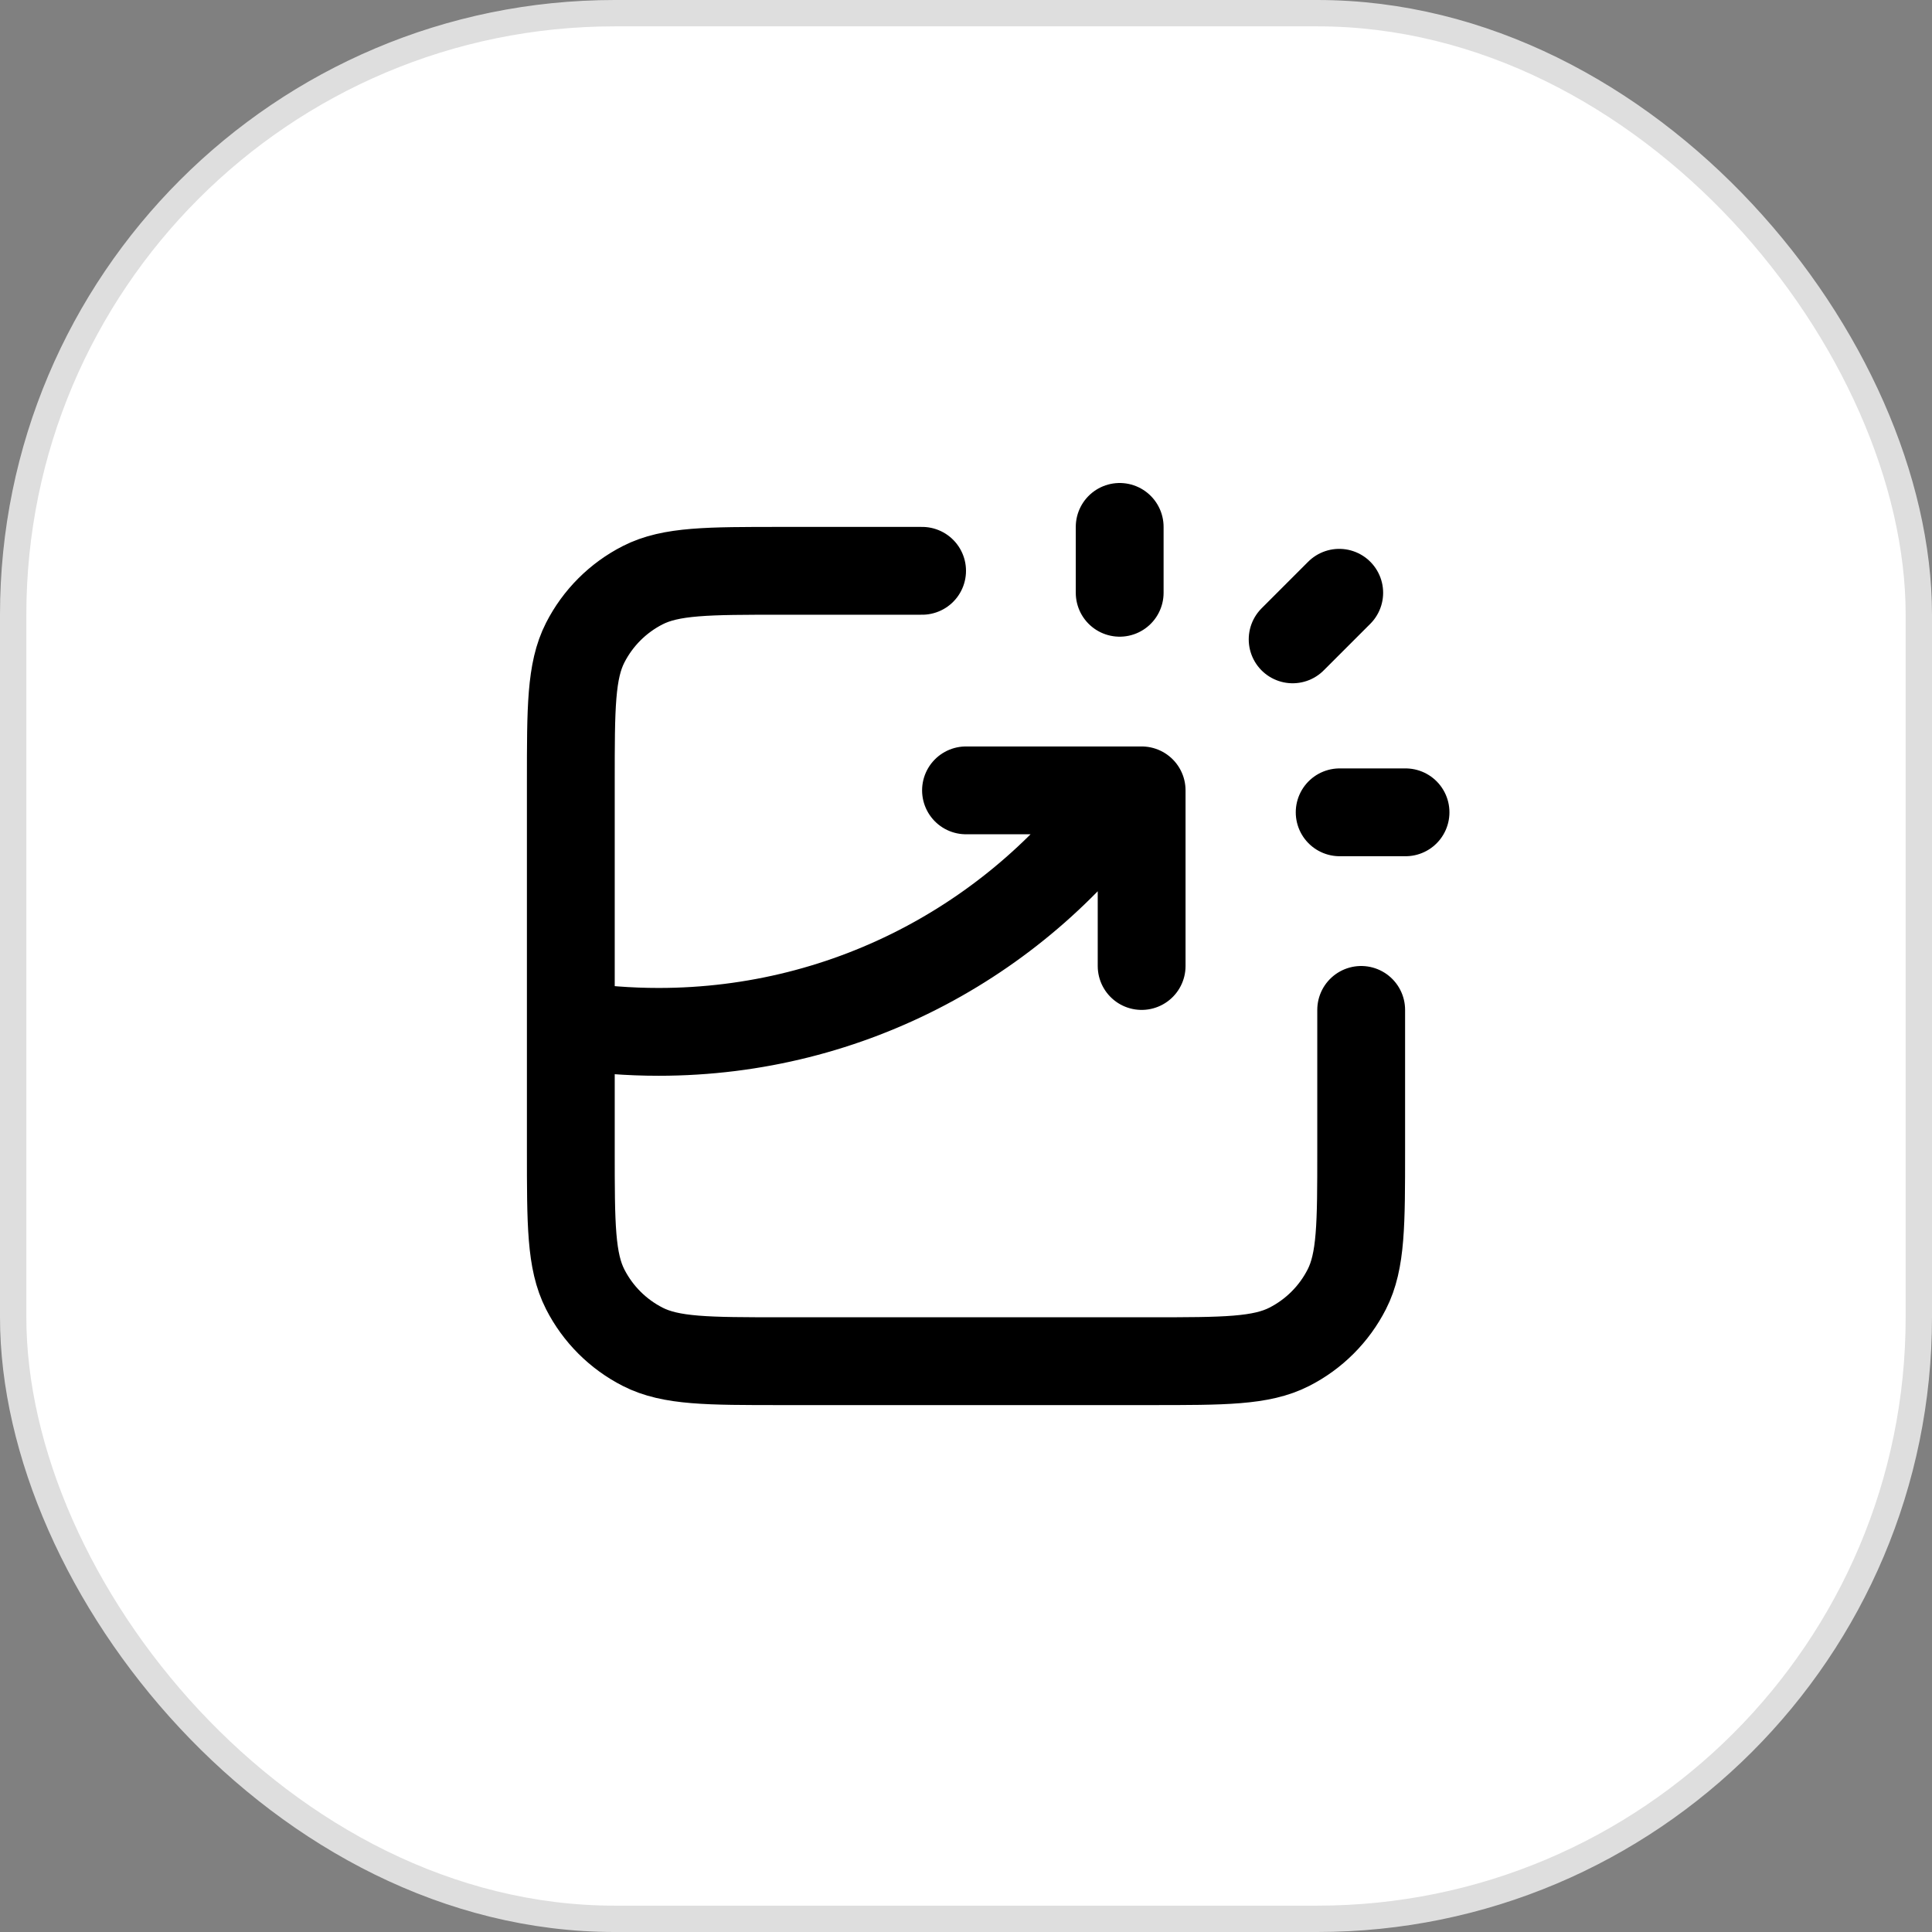 <?xml version="1.0" encoding="UTF-8"?>
<svg xmlns="http://www.w3.org/2000/svg" width="44" height="44" viewBox="0 0 44 44" fill="none">
  <rect x="0" y="0" width="44" height="44" fill="#808080" stroke="none"/>
  <rect x="0.3" y="0.3" width="43.4" height="43.4" rx="13.7" fill="white"></rect>
  <rect x="0.3" y="0.3" width="43.4" height="43.4" rx="13.7" stroke="#DEDEDE" stroke-width="0.6"></rect>
  <path d="M21 13H17.8C16.12 13 15.28 13 14.638 13.327C14.073 13.615 13.615 14.073 13.327 14.638C13 15.28 13 16.12 13 17.8V26.2C13 27.88 13 28.72 13.327 29.362C13.615 29.927 14.073 30.385 14.638 30.673C15.28 31 16.12 31 17.8 31H26.2C27.88 31 28.72 31 29.362 30.673C29.927 30.385 30.385 29.927 30.673 29.362C31 28.72 31 27.88 31 26.2V23M22 18H26V22M25.5 13.5V12M29.439 14.561L30.5 13.5M30.51 18.5H32.01M13 23.347C13.652 23.448 14.32 23.5 15 23.5C19.386 23.5 23.265 21.328 25.62 18" stroke="black" stroke-width="2" stroke-linecap="round" stroke-linejoin="round"></path>
</svg>
